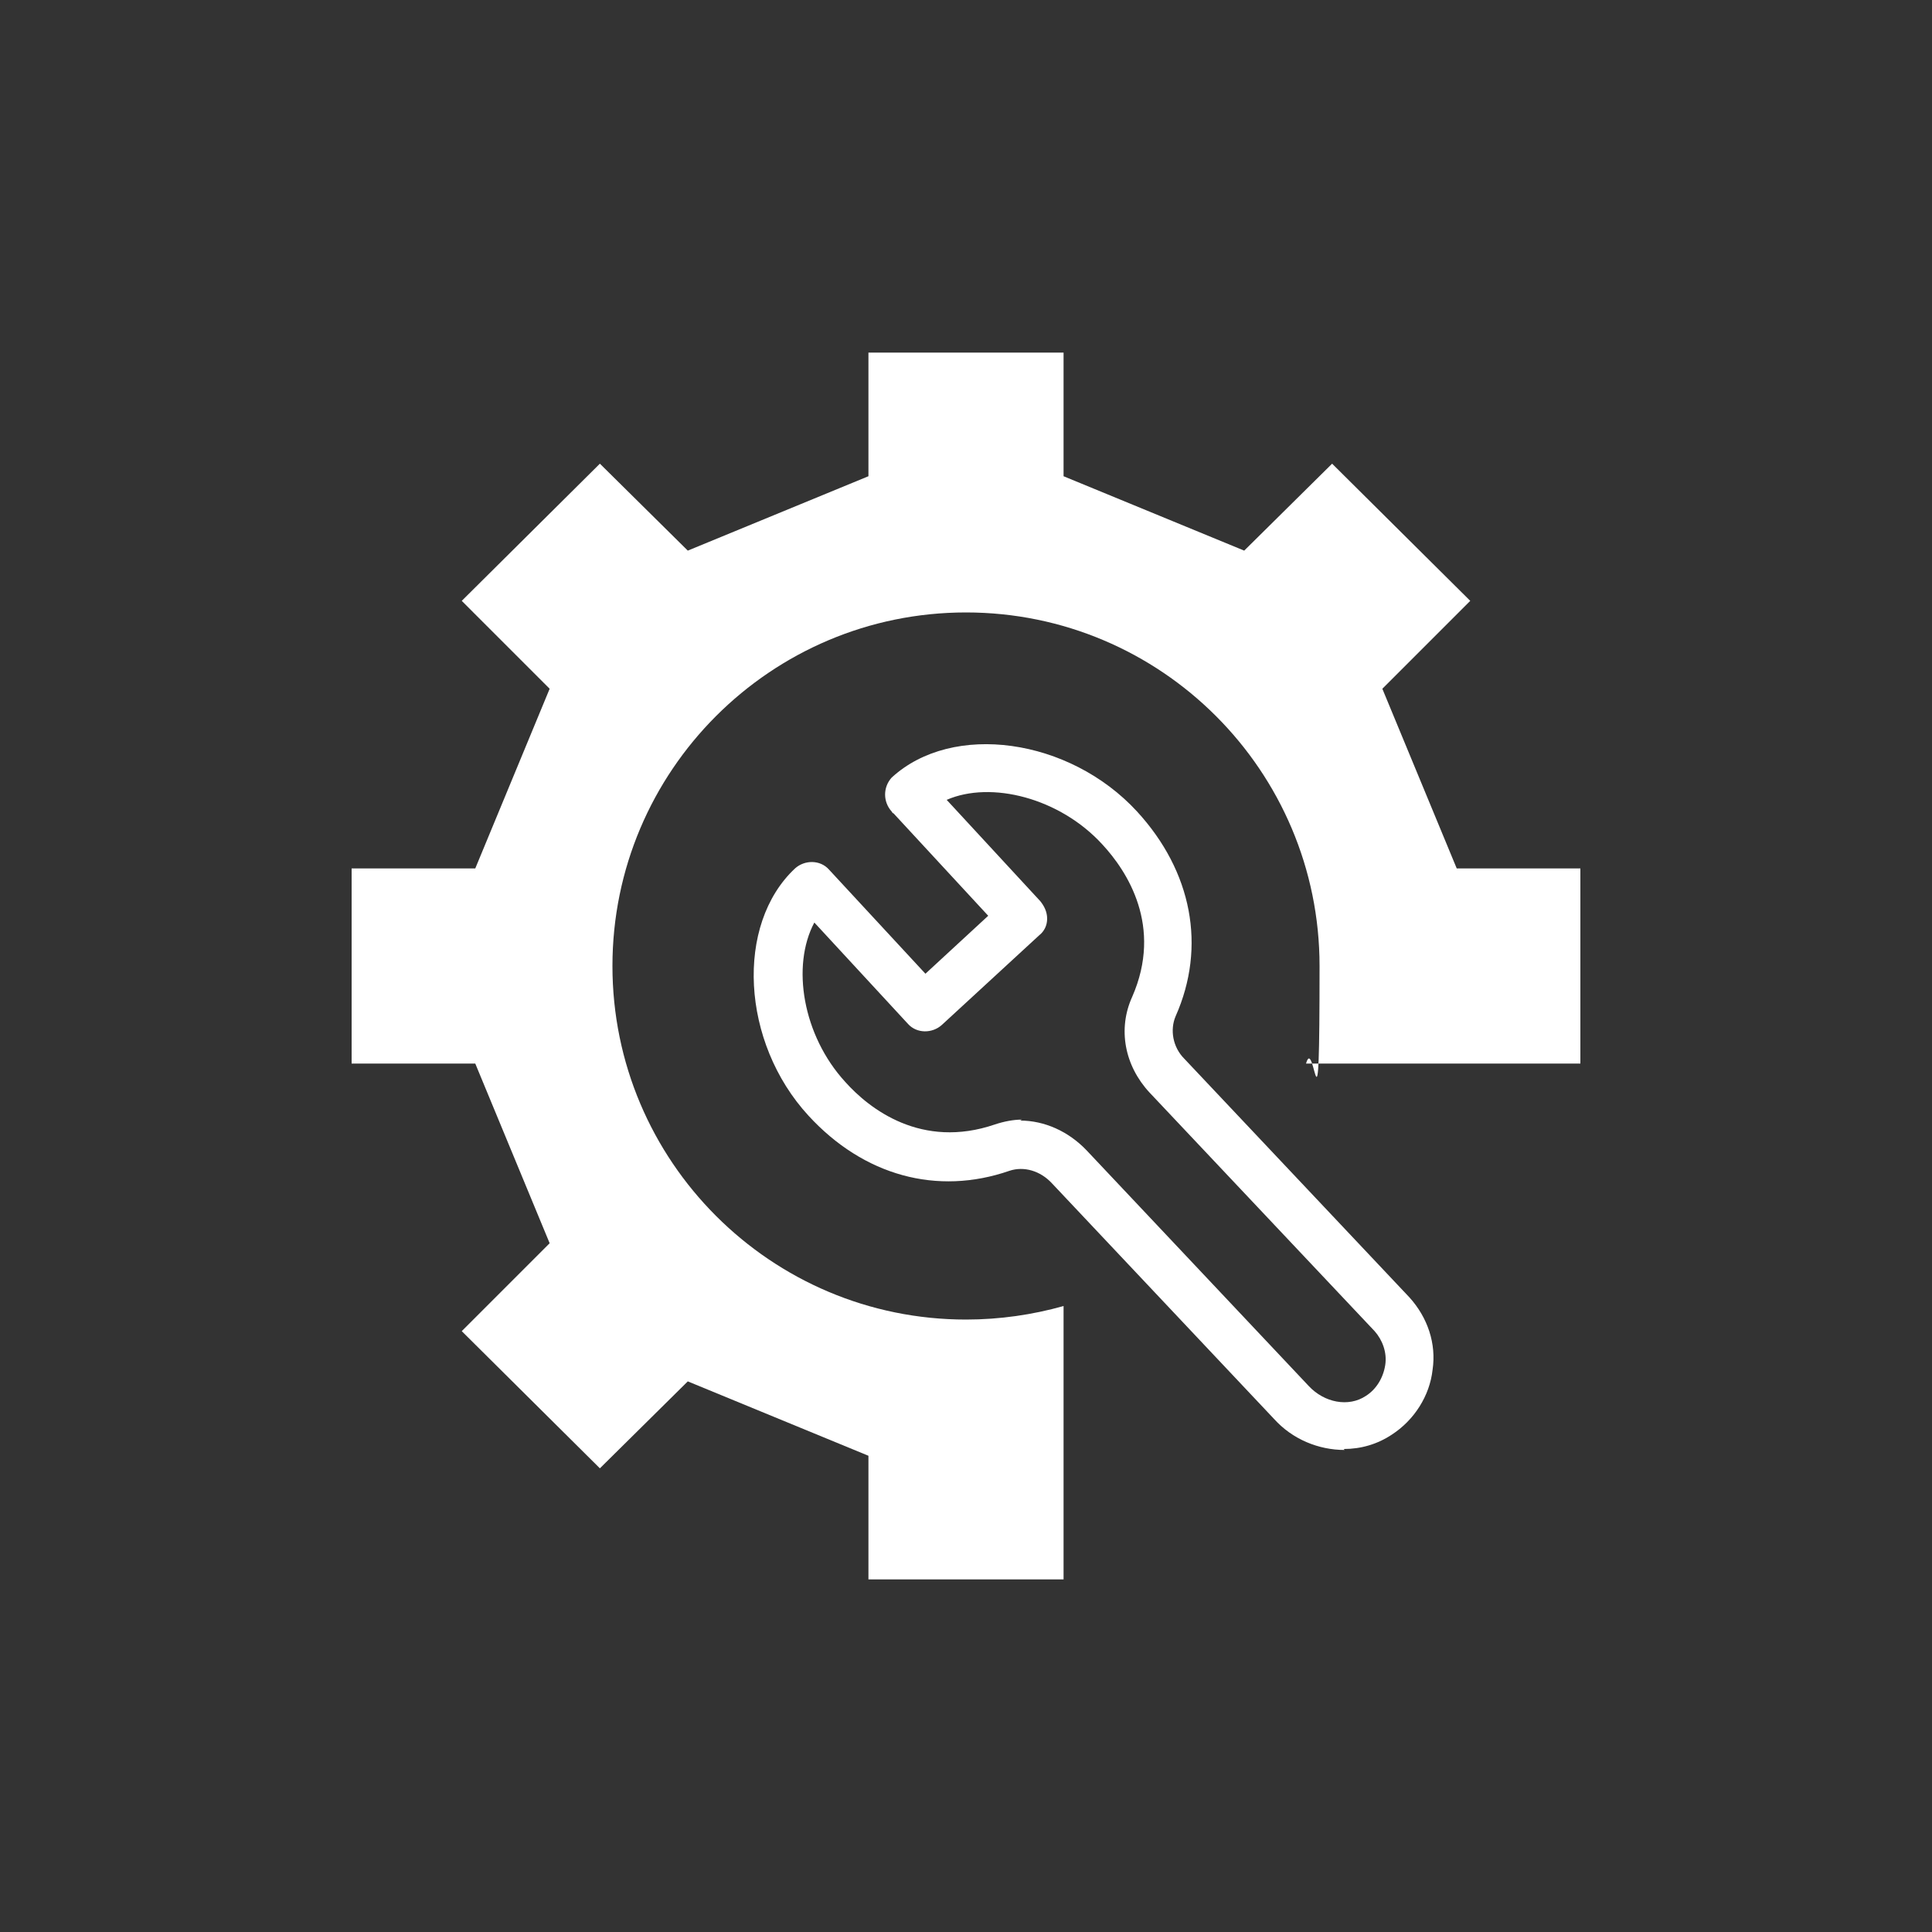 <svg xmlns="http://www.w3.org/2000/svg" id="Layer_1" viewBox="0 0 200 200"><rect x="0" y="0" width="200" height="200" fill="#333333" stroke="none"/><defs><style>      .st0 {        fill: #fff;      }    </style></defs><path class="st0" d="M139.2,150.1c-2.7,0-5.4-1.1-7.3-3.2l-23-24.4c-1.2-1.3-2.9-1.8-4.4-1.3-7.5,2.6-15.1.5-20.8-5.7-7-7.6-7.6-19.8-1.4-25.6,1-.9,2.6-.9,3.5.1l10,10.8,6.5-6-9.8-10.6c0,0-.1,0-.2-.2-.9-1-.9-2.5,0-3.5,0,0,0,0,0,0,6.3-5.8,18.4-4.1,25.4,3.5,5.7,6.2,7.2,14,4,21.2-.6,1.4-.3,3.2.9,4.4l23.3,24.7c1.9,2.1,2.8,4.8,2.4,7.5-.3,2.7-1.9,5.2-4.2,6.7-1.5,1-3.2,1.5-5,1.5ZM105.6,116c2.5,0,5,1.1,6.9,3.1l23,24.4c1.6,1.7,4.1,2.2,5.9,1,1.1-.7,1.8-1.9,2-3.2.2-1.3-.3-2.6-1.1-3.5l-23.3-24.7c-2.6-2.8-3.3-6.6-1.8-9.9,3.2-7.3-.5-13-3.1-15.8-4.4-4.8-11.5-6.6-16.1-4.6l9.7,10.5c.4.5.7,1.1.7,1.8,0,.7-.3,1.3-.8,1.7l-10.1,9.3c-1,.9-2.6.9-3.5-.1l-9.7-10.5c-2.4,4.5-1.2,11.7,3.2,16.5,2.5,2.8,7.9,7,15.5,4.4.9-.3,1.9-.5,2.8-.5Z"></path><path class="st0" d="M150.8,110.1h12.8v-20.2h-12.8l-7.7-18.6,9.1-9.1-14.3-14.2-9.1,9-18.7-7.7v-12.8h-20.2v12.8l-18.7,7.7-9.1-9-14.3,14.2,9.1,9.1-7.7,18.6h-12.8v20.2h12.8l7.7,18.6-9.1,9.1,14.3,14.2,9.1-9,18.7,7.7v12.8h20.2v-28.3c-3.2.9-6.6,1.4-10.1,1.4-20.2,0-36.6-16.4-36.6-36.6s16.4-36.6,36.6-36.6,36.6,16.4,36.6,36.6-.5,6.9-1.4,10.1h15.6Z"></path></svg>
